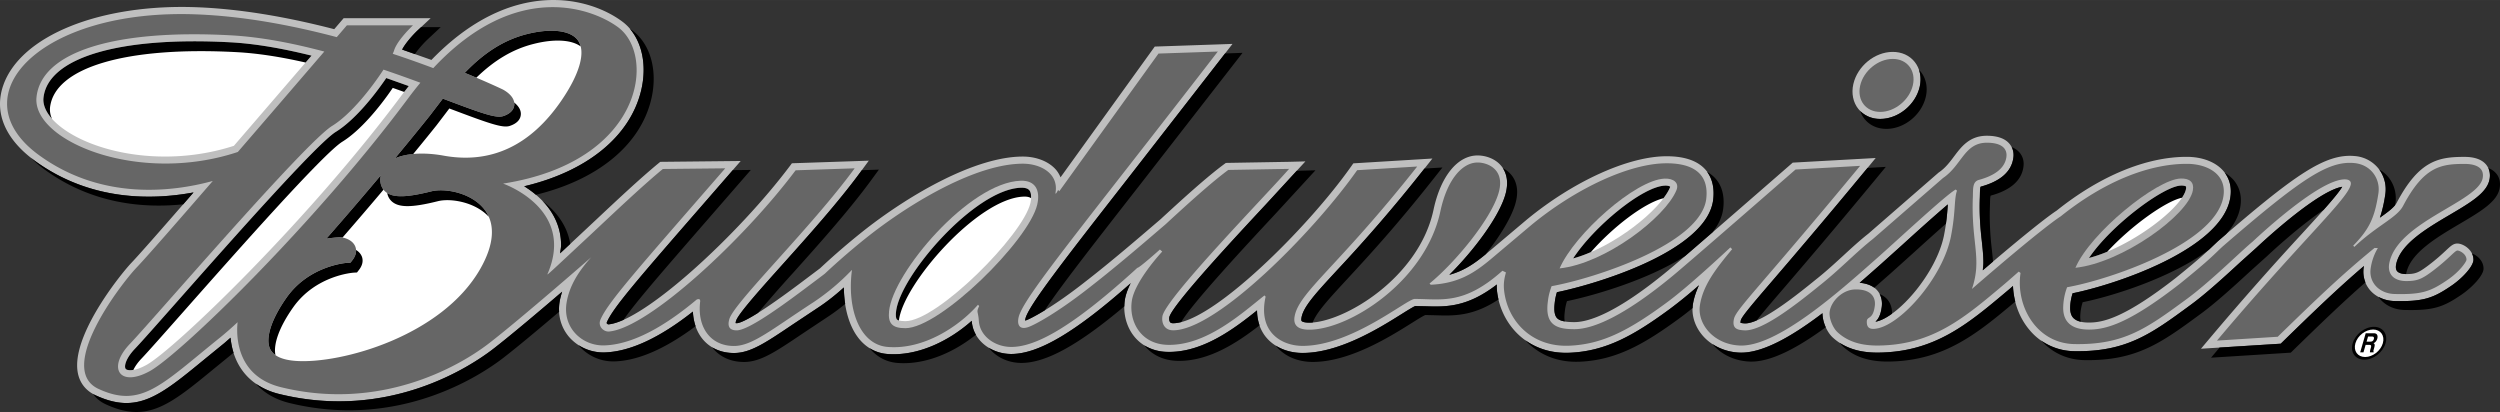 <svg xmlns="http://www.w3.org/2000/svg" width="2500" height="412" viewBox="0 0 128.218 21.129"><rect x="0" y="0" width="128.218" height="21.129" fill="#333333" stroke="none"/><path d="M97.063 2.661c-.917.006-1.8.73-2.01 1.648-.108.474-.015.94.257 1.279.267.333.67.514 1.135.511.917-.006 1.8-.73 2.01-1.648.108-.473.015-.939-.257-1.278-.267-.334-.67-.515-1.135-.512z" fill="#bfbfbf"/><path d="M98.105 4.37c-.172.75-.916 1.363-1.662 1.369s-1.211-.599-1.04-1.35.916-1.363 1.662-1.368 1.212.599 1.04 1.349z" fill="#666"/><path d="M54.264 9.738c.027-.053.036-.079 0 0z" fill="none"/><path d="M22.127 3.073l-1.502-.531c.164-.323.549-.754.796-.986l.666-.623h-4.463l-.482.563C14.601.837 12.239.455 10.124.372 5.148.176 1.052 1.825.165 4.382c-.48 1.382.096 2.754 1.623 3.864 2.858 2.079 6.021 2.017 8.138 1.622-1.736 1.999-2.806 3.212-3.181 3.605-.491.514-2.789 3.341-2.789 5.261 0 .133.011.261.034.384.099.524.414.923.91 1.153 2.138.991 3.292.042 5.59-1.847l1.022-.833.313-.274c.112 1.236.801 2.474 2.506 2.891 5.607 1.374 9.808-1.422 10.961-2.311.89-.686 2.373-1.94 3.539-2.94a3.645 3.645 0 0 0-.131.521c-.021.13-.03.258-.03.384 0 .54.186 1.042.538 1.443a2.325 2.325 0 0 0 1.799.768c1.303-.04 2.827-.75 4.53-2.095.027.577.208 1.087.543 1.464.384.433.924.661 1.562.661.841 0 1.609-.517 3.003-1.456l1.271-.845c.531-.345.99-.725 1.363-1.062.008 1.067.278 2.011.774 2.627.376.467.874.738 1.439.785 1.592.132 3.217-.692 4.344-1.7l.003.022c.063.942.953 1.68 2.025 1.68 1.402 0 3.304-1.131 6.126-3.632a2.963 2.963 0 0 0-.301.853 2.558 2.558 0 0 0-.028.38c0 .565.188 1.116.531 1.526.403.482.981.747 1.671.765 1.798.049 3.449-1.197 4.605-2.128.007.641.228 1.079.446 1.353.422.527 1.111.829 1.892.829 1.9 0 3.966-1.297 5.077-1.994.283-.177.597-.374.701-.412l.5.011c1.057.036 2.148.069 3.685-1.117-.001.028-.006.047-.006.076 0 .08.004.164.013.252.173 1.648 1.507 3.268 3.721 3.174 1.852-.079 3.283-.879 5.129-2.235a22.9 22.9 0 0 0 1.51-1.23 3.682 3.682 0 0 0-.313.981c-.013.087-.02.175-.02.264 0 .45.169.909.481 1.292.447.547 1.143.883 1.908.92 1.197.059 2.768-.874 4.278-2.021l-.001.018c0 .448.248.968.517 1.219.58.54 1.35.796 2.353.785 2.882-.032 4.59-1.469 6.568-3.132l.129-.108.203-.177c.033.827.324 1.634.846 2.252a3.007 3.007 0 0 0 2.307 1.093c2.666.044 3.956-.903 5.907-2.336.82-.591 1.848-1.538 2.598-2.229l.853-.766c.046-.042 2.531-2.395 3.991-2.987.175-.071.292-.099.385-.113-.254.427-1.103 1.356-2.069 2.412a160.967 160.967 0 0 0-4.634 5.249l-.542.644 4.09-.258.095-.093c1.615-1.574 2.85-2.763 4.177-3.895-.004.021-.012.039-.015.061a1.641 1.641 0 0 0-.019.241c0 .344.115.667.333.927.294.351.753.559 1.259.571 1.49.036 1.99-.147 2.934-.793.539-.369 1.119-.98 1.119-1.326 0-.516-.532-.831-.821-.831-.208 0-.34.124-.58.349-.191.179-.479.45-.935.792-.483.362-.649.426-1.112.426-.221 0-.392-.056-.47-.153-.081-.101-.067-.258-.042-.372.229-1.029 1.562-1.816 2.74-2.511 1.069-.631 1.914-1.129 2.043-1.817.07-.374-.055-.62-.171-.761-.218-.263-.592-.396-1.112-.396-1.307 0-2.321.168-3.472 2.35-.125.237-.452.475-.866.768.118-.339.205-.72.276-1.188a1.722 1.722 0 0 0-.341-1.326 1.732 1.732 0 0 0-1.229-.648c-1.519-.136-3.083.971-7.011 4.367l-.29.274c-.304.292-.647.622-1.877 1.616-2.582 2.011-3.692 2.283-4.437 2.283-.146 0-.589 0-.812-.234-.109-.114-.164-.288-.164-.516l.002-.079c.013-.247.054-.445.123-.671 2.206-.445 7.613-2.248 8.081-4.868a2.04 2.04 0 0 0 .033-.359c0-.392-.123-.743-.364-1.03-.395-.471-1.086-.742-1.898-.742-2.08 0-4.448.981-6.671 2.76-.131.083-.958.636-3.787 3.061.011-.131.03-.264.03-.392 0-.361-.038-.718-.081-1.11a15.078 15.078 0 0 1-.111-1.732c0-.163.003-.333.01-.514l.004-.172c.002-.127.006-.315.037-.367l.006-.002c1-.273 1.562-.76 1.667-1.449.009-.059.014-.116.014-.172a.883.883 0 0 0-.212-.588c-.23-.268-.619-.404-1.157-.404-.884 0-1.305.562-1.677 1.057-.219.293-.446.595-.775.818l-.018.012-3.61 3.14c-.421.33-.833.708-1.268 1.109-.452.415-.918.844-1.438 1.254-.848.688-2.826 2.293-3.646 2.235a.917.917 0 0 1-.202-.03v-.003c0-.023.003-.062.016-.122.043-.192.617-.86 1.658-2.073.99-1.154 2.487-2.898 4.737-5.62l.525-.636-4.255.237-.093.081c-.054.047-5.382 4.693-6.274 5.432-2.664 2.205-4.099 2.667-4.833 2.667-.485 0-.761-.065-.893-.211-.089-.099-.133-.262-.133-.488 0-.07.004-.146.013-.228.026-.246.056-.401.12-.606 1.841-.373 7.734-2.074 8.018-4.779a2.8 2.8 0 0 0 .016-.298c0-.496-.143-.906-.427-1.221-.404-.449-1.071-.676-1.984-.676-1.952 0-4.762 1.272-7.16 3.242l-2.111 1.78c-.532.439-1.087.848-1.872 1.06 1.216-1.203 2.51-2.908 2.862-4.069a2.17 2.17 0 0 0 .102-.634c0-.383-.127-.653-.258-.83-.323-.436-.86-.59-1.255-.59-1.025 0-1.89 1.061-2.257 2.769-.738 3.504-4.585 5.783-6.352 5.806-.331.004-.407-.073-.415-.082-.019-.021-.022-.081-.011-.155.086-.567.715-1.248 1.855-2.482a79.377 79.377 0 0 0 4.363-5.067l.499-.631-4.056.247-.1.142c-2.229 3.17-7.16 8.059-9.143 8.059-.108 0-.14-.037-.15-.05-.043-.05-.061-.15-.045-.255.131-.616 3.382-4.104 4.944-5.781l2.036-2.215-.847.022-3.232.056-.092.068c-.877.646-2.132 1.783-3.244 2.81l-.323.276c-.894.766-2.245 1.924-3.482 2.885-1.816 1.436-2.921 1.974-3.118 2.039-.02.006-.02.004-.034.007a.425.425 0 0 1 .011-.089c.143-.651 1.982-3.006 5.321-7.282l5.302-6.818-.77.027-3.218.11-4.833 6.706a1.424 1.424 0 0 0-.227-.383c-.367-.427-1.005-.682-1.708-.682-2.424 0-5.758 1.927-8.069 3.731a36.63 36.63 0 0 0-2.329 2l-1.052.791c-2.35 1.762-3.032 2.025-3.229 2.025l-.05-.006a.398.398 0 0 1 .023-.119c.111-.356 1.28-1.659 2.409-2.918 1.264-1.409 2.837-3.164 3.961-4.695l.438-.598-3.943.133-.103.138c-2.629 3.504-7.439 7.942-9.307 8.125a.117.117 0 0 1-.081-.045c-.011-.015-.018-.028-.002-.064.313-.74 1.595-2.213 5.021-6.149l1.846-2.122-4.127.044-.098.081c-.936.771-2.172 1.931-3.166 2.864l-.629.589-1.243 1.16c.018-.143.05-.289.05-.428 0-.436-.087-.853-.262-1.249-.369-.839-1.054-1.407-1.63-1.765 3.189-.753 5.403-2.521 5.988-4.87.093-.374.138-.743.138-1.098 0-1.035-.384-1.946-1.083-2.47-1.719-1.29-5.694-2.291-9.8 1.959zm74.269 10.534l.06-.053 1.141-1.026a98.571 98.571 0 0 1 2.303-2.046c-.002.024-.005.043-.006.069-.028.382-.062.858-.19 1.509-.381 1.936-2.356 4.212-3.497 4.435l-.02.002c.138-.126.267-.329.323-.761.007-.055.01-.109.01-.163 0-.27-.09-.514-.26-.7-.145-.159-.421-.332-.884-.371.359-.31.704-.614 1.02-.895z" fill="#bfbfbf"/><path d="M121.954 12.724c-.185.305-.308.64-.367 1.03-.114.75.462 1.306 1.227 1.324 1.394.033 1.832-.121 2.722-.73.631-.432.963-.934.963-1.029 0-.299-.357-.471-.461-.471-.139 0-.412.403-1.298 1.068-.531.398-.771.498-1.328.498-.626 0-1-.345-.863-.962.464-2.092 4.553-3.104 4.78-4.316.1-.531-.339-.73-.93-.73-1.217 0-2.087.135-3.154 2.158-.319.604-1.344 1.005-2.496 2.097l-.06-.062c.824-.844 1.101-1.427 1.292-2.677.114-.75-.381-1.483-1.246-1.561-1.341-.12-2.744.823-6.744 4.281-.464.427-.583.61-2.176 1.898-2.479 1.931-3.701 2.362-4.664 2.362-.417 0-1.393-.058-1.333-1.208a3.07 3.07 0 0 1 .198-.963c2.172-.386 7.581-2.217 8.01-4.621.208-1.167-.8-1.708-1.875-1.708-1.934 0-4.224.896-6.469 2.698 0 0-.797.469-4.547 3.719.531-1.562-.047-2.344.047-4.719.016-.407-.031-.781.312-.875.753-.206 1.315-.562 1.406-1.156.062-.406-.185-.75-1-.75-1.156 0-1.281 1.156-2.25 1.812l-3.594 3.125c-.875.688-1.691 1.562-2.719 2.375-1.309 1.062-3 2.375-3.895 2.311-.312-.022-.629-.068-.511-.592.112-.499 1.353-1.656 6.469-7.844l-3.312.188s-5.375 4.688-6.281 5.438c-2.557 2.116-4.128 2.75-5.062 2.75-.868 0-1.491-.186-1.371-1.326.037-.346.081-.537.203-.88 2.108-.375 7.688-2.147 7.935-4.505.155-1.48-.993-1.797-2.036-1.797-1.878 0-4.617 1.26-6.932 3.161l-2.108 1.777c-.756.625-1.59 1.228-3.06 1.291l-.06-.062c1.302-1.063 3.12-3.253 3.534-4.617.381-1.257-.58-1.59-1.067-1.59-.765 0-1.549.829-1.906 2.485-.756 3.594-4.646 6.063-6.698 6.09-.557.007-.858-.182-.787-.651.19-1.25 2.192-2.532 6.292-7.718l-3.079.188c-2.22 3.156-7.211 8.212-9.437 8.212-.452 0-.604-.375-.551-.719.138-.906 5.441-6.341 6.496-7.56l-3.118.054c-.834.614-2.045 1.706-3.213 2.785-.914.782-2.425 2.091-3.828 3.182-1.71 1.352-2.902 1.989-3.225 2.096-.442.147-.573-.119-.489-.5.22-1.004 3.257-4.623 10.218-13.635l-3.042.104-5.088 7.061-.062-.064c-.049.1-.157.297-.128.109.147-.966-.782-1.458-1.677-1.458-2.364 0-5.644 1.935-7.847 3.655a36.015 36.015 0 0 0-2.319 1.993c-.299.226-.648.489-1.067.802-1.72 1.29-2.959 2.098-3.446 2.098-.417 0-.474-.261-.371-.592.269-.86 4.192-4.676 6.424-7.719l-3.03.102c-2.655 3.541-7.524 8.068-9.56 8.268-.277.027-.597-.259-.449-.608.375-.885 1.873-2.553 6.4-7.762l-3.2.034c-1.146.943-2.792 2.519-3.779 3.438-1.731 1.611-2.179 2.045-2.141 1.958 1.469-3.363-2.275-4.646-2.275-4.646 7.203-1.129 7.848-6.558 5.913-8.009-1.24-.93-5.18-2.529-9.492 2.086a54.597 54.597 0 0 0-2.08-.735c.031-.066.056-.125.069-.168.162-.538.968-1.29.968-1.29H17.79l-.518.604C15.021 1.308 12.537.834 10.11.738 2.062.415-2.183 4.914 2 7.956c3.232 2.351 6.875 1.882 8.914 1.324-1.82 2.101-3.418 3.928-3.909 4.442-.789.826-4.157 5.202-1.953 6.223 2.204 1.021 3.225-.215 6.235-2.634.273-.22.576-.486.899-.787-.062.569-.142 2.754 2.232 3.335 5.005 1.226 9.021-.987 10.656-2.247 1.634-1.26 5.248-4.418 5.248-4.418-.64.705-1.127 1.468-1.265 2.341-.205 1.293.817 2.213 1.94 2.179 1.737-.053 3.576-1.38 4.732-2.349 0 0 .205-.102.18.106-.156 1.297.517 2.272 1.734 2.272.938 0 1.904-.829 4.078-2.243a11.568 11.568 0 0 0 1.974-1.661c-.261 1.979.377 3.833 1.83 3.954 1.856.153 3.677-1.069 4.632-2.163l.062.064c-.162.354-.052.235-.018.755.054.806.842 1.344 1.666 1.344 1.325 0 3.225-1.146 6.129-3.753.125-.111.237-.213.338-.307l.003.002c.104 0 1.151-.938 1.151-.938l.12.104s-1.402 1.495-1.559 2.526c-.157 1.031.431 2.22 1.828 2.258 1.989.054 3.827-1.628 4.974-2.534l.06.062c-.412 1.827.825 2.525 1.9 2.525 2.504 0 5.353-2.407 5.741-2.407 1.364 0 2.521.331 4.504-1.446l.178.085c-.014.094-.145.435-.095.907.165 1.57 1.405 2.935 3.348 2.852 1.638-.069 2.974-.728 4.932-2.166 1.172-.844 3.232-2.791 3.328-2.874l.09.091c-.818.983-1.495 1.841-1.653 2.878-.143.938.686 1.996 2.031 2.062 1.906.094 5.098-2.751 7.004-4.438.963-.844 3.639-3.344 4.089-3.563l.06.062c-.154.439-.061 1.081-.31 2.345-.406 2.062-2.5 4.469-3.781 4.719-.41.08-.536-.061-.534-.345.002-.311.314-.064.411-.812.06-.467-.226-.873-1.034-.842-.625.023-1.199.592-1.28 1.124-.052.344.166.85.395 1.062.573.533 1.304.698 2.104.689 2.812-.031 4.437-1.448 6.469-3.156.152-.127.728-.636.728-.636l.092.071c-.255 1.674.799 3.615 2.774 3.647 2.5.042 3.672-.785 5.688-2.266 1.207-.869 2.877-2.528 3.437-2.984 0 0 2.542-2.417 4.083-3.042.647-.262.988-.167.958.083-.083.708-2.578 2.936-6.866 8.03l3.116-.197c1.831-1.785 3.268-3.173 4.967-4.555l.169.008z" fill="#666"/><path d="M1.873 4.978c.253-2.345 4.055-3.486 9.947-3.168 1.559.083 3.211.408 4.812.833a2113.186 2113.186 0 0 1-4.435 5.151C7.081 9.498 1.631 7.21 1.873 4.978zM7.685 19.031c-1.559.86-2.204-.162-1.021-1.397 1.183-1.236 8.976-10.32 10.374-11.18.953-.586 2.006-1.923 2.63-2.884.665.226 1.299.454 1.892.672-.199.241-.398.491-.598.76-4.785 6.45-11.718 13.169-13.277 14.029z" fill="#bfbfbf"/><path d="M24.939 13.979c-2.097 3.655-7.417 5.053-9.783 4.891-2.365-.161-2.042-1.989-.752-3.816 1.29-1.828 3.386-1.935 3.386-1.935.376-.484-.322-.591-.322-.591a6.56 6.56 0 0 0-1.719.284 183.215 183.215 0 0 0 6.019-7.11c.246-.311.515-.682.819-1.075 1.659.625 2.829 1.079 3.11.985.761-.254-.063-.697-.063-.697s-.922-.445-2.429-1.045c.891-1.024 2.058-2.043 3.723-2.468 2.741-.699 4.515.538 2.15 3.978-2.365 3.44-5.214 3.171-6.396 2.956s-2.634-.107-2.795.699.645.806 2.15.43c1.505-.378 4.998.859 2.902 4.514z" fill="none"/><path d="M2.23 5.016c-.05.462.245.976.831 1.448 1.685 1.358 5.376 2.165 8.934 1.014l3.982-4.625c-1.56-.387-2.938-.618-4.176-.684-5.68-.306-9.347.785-9.571 2.847zM17.226 6.76c-.971.598-5.443 5.656-8.116 8.678-1.038 1.174-1.858 2.102-2.186 2.444-.373.39-.51.726-.51.913 0 .055.012.097.033.124.067.088.417.154 1.064-.203 1.429-.789 8.326-7.409 13.161-13.928l.294-.375-1.156-.411c-.685 1.01-1.675 2.199-2.584 2.758zM27.016 1.75c-1.167.298-2.187.949-3.18 1.986 1.202.493 1.92.838 1.954.854.152.082.589.349.589.744a.708.708 0 0 1-.002.046c-.016.18-.126.426-.566.573-.367.122-1.07-.129-3.049-.876l-.051-.019-.225.296-.436.571a149.22 149.22 0 0 1-1.8 2.204c.634-.295 1.586-.313 2.496-.148 2.422.44 4.452-.503 6.035-2.806.955-1.389 1.271-2.517.867-3.095-.366-.524-1.374-.65-2.632-.33zM16.739 12.239c.235-.032.471-.062.716-.071l.034-.001.034.005c.091.014.551.103.698.471.061.154.085.399-.146.697l-.101.129-.165.009c-.019.001-1.943.128-3.111 1.783-.785 1.112-1.101 2.097-.845 2.635.171.359.618.565 1.328.614 2.329.159 7.478-1.28 9.445-4.711.714-1.245.795-2.295.234-3.037-.669-.885-2.043-1.123-2.737-.95-1.355.339-2.023.337-2.383-.005a.783.783 0 0 1-.234-.59c0-.069.009-.147.024-.229-.835.997-1.801 2.128-2.791 3.251z" fill="#fff"/><path d="M120.663 17.602c.134-.463.62-.841 1.088-.841.466 0 .731.377.598.841-.136.468-.62.845-1.085.845-.469 0-.737-.377-.601-.845z"/><path d="M122.209 17.603c.112-.388-.111-.703-.499-.703-.39 0-.795.314-.907.703-.114.392.109.706.499.706.388 0 .794-.315.907-.706z" fill="#fff"/><path d="M121.048 18.068h.168l.11-.382h.178c.127 0 .119.052.081.185a.812.812 0 0 0-.039.197h.19l.007-.026c-.032-.016-.021-.052.02-.194.053-.183.025-.212-.032-.248.091-.033.163-.125.194-.233.024-.084.04-.276-.179-.276h-.416l-.282.977z"/><path d="M121.375 17.521l.076-.261h.214c.101 0 .098.076.083.128-.028.097-.082.133-.171.133h-.202z" fill="#fff"/><path d="M85.375 9.16c.452-.017.761.214.605.594-.578 1.407-3.659 3.761-5.992 4.011.755-1.751 3.886-4.547 5.387-4.605z" fill="#bfbfbf"/><path d="M85.39 9.52c-1.144.044-3.626 2.08-4.709 3.734 2.102-.571 4.508-2.518 4.967-3.637l.011-.044c-.018-.016-.097-.06-.269-.053z" fill="#fff"/><path d="M111.842 9.155c.466-.014.7.195.623.612-.231 1.258-3.62 3.709-6.023 3.967.776-1.802 4.167-4.542 5.4-4.579z" fill="#b3b3b3"/><path d="M111.853 9.515c-.877.026-3.573 2.02-4.716 3.716 2.202-.583 4.804-2.603 4.975-3.53a.464.464 0 0 0 .008-.081c0-.038-.007-.056-.01-.059-.012-.013-.084-.051-.257-.046z" fill="#fff"/><path d="M46.432 16.831c-.681 0-.896-.253-.835-.869.196-1.983 4.12-6.605 6.748-6.693.787-.026 1.012.524.852 1.223-.416 1.82-4.974 6.339-6.765 6.339z" fill="#bfbfbf"/><path d="M52.357 9.628c-2.364.079-6.22 4.53-6.401 6.369-.027.273.021.358.043.383.025.027.117.091.434.091 1.636 0 6.038-4.415 6.414-6.06.067-.292.048-.53-.053-.651-.078-.095-.225-.139-.437-.132z" fill="#fff"/><path d="M2.565 5.521c.223-2.062 3.891-3.153 9.571-2.847 1.066.057 2.237.237 3.537.533l.305-.354c-1.56-.387-2.938-.618-4.176-.684-5.681-.306-9.348.785-9.572 2.847-.037.343.118.716.439 1.079a1.126 1.126 0 0 1-.104-.574zM9.445 15.943c2.672-3.022 7.145-8.081 8.116-8.678.909-.56 1.899-1.749 2.583-2.758l.584.208.237-.302-1.155-.411c-.685 1.009-1.675 2.199-2.584 2.758-.971.598-5.443 5.656-8.116 8.678-1.038 1.174-1.858 2.102-2.186 2.444-.373.39-.51.726-.51.913 0 .055.012.097.033.124.038.05.17.09.393.053.079-.167.211-.367.419-.584.327-.343 1.147-1.27 2.186-2.445zM29.78 2.381a.91.91 0 0 0-.132-.301c-.366-.524-1.374-.65-2.632-.33-1.167.298-2.187.949-3.18 1.986.214.087.412.17.594.248.912-.886 1.854-1.456 2.921-1.728 1.073-.275 1.963-.221 2.429.125zM22.458 10.318c.652-.163 1.905.038 2.609.797a1.817 1.817 0 0 0-.206-.353c-.669-.885-2.043-1.123-2.737-.95-1.22.305-1.882.333-2.265.086a.752.752 0 0 0 .217.414c.359.344 1.027.345 2.382.006zM19.506 9.218c0-.069.009-.147.024-.229-.836.996-1.801 2.126-2.792 3.25.235-.032.471-.062.716-.071l.034-.001.034.005.045.008c.741-.849 1.455-1.685 2.102-2.453a.806.806 0 0 1-.163-.509zM15.033 15.766c1.168-1.655 3.092-1.782 3.111-1.783l.165-.009.1-.129c.231-.297.207-.543.146-.697a.674.674 0 0 0-.295-.326c.01.141-.029.317-.185.519l-.101.129-.165.009c-.019.001-1.943.128-3.111 1.783-.785 1.112-1.101 2.097-.845 2.635a.821.821 0 0 0 .275.314c-.12-.563.204-1.452.905-2.445zM22.82 5.859l.225-.297.051.02c1.979.746 2.682.998 3.049.875.44-.146.551-.392.566-.573l.002-.046c0-.251-.177-.451-.345-.583.004.026.011.051.011.079a.708.708 0 0 1-.002.046c-.016.18-.126.426-.566.573-.367.122-1.07-.129-3.049-.876l-.051-.019-.225.296-.436.571a149.22 149.22 0 0 1-1.8 2.204c.266-.124.59-.197.942-.23.588-.715 1.014-1.244 1.193-1.469l.435-.571z"/><path d="M27.82 10.301a4.597 4.597 0 0 0-.334-.312l-.086.022c.136.084.278.181.42.29zM103.757 15.125l-.203.177-.128.108-.067.056c.134.535.378 1.037.729 1.452.179.212.379.39.594.542-.025-.028-.053-.054-.078-.083-.522-.618-.813-1.426-.847-2.252zM96.128 14.756l-.236.206c.205.018.371.062.508.119a.865.865 0 0 0-.272-.325zM77.282 15.125c0-.029.006-.048.007-.076a7.068 7.068 0 0 1-.432.308 3.57 3.57 0 0 0 1.365 2.084 3.645 3.645 0 0 1-.926-2.063 2.269 2.269 0 0 1-.014-.253zM93.989 16.521c-.117.088-.233.175-.351.261.095.209.22.395.35.516.112.104.234.195.36.278-.202-.275-.361-.679-.361-1.037l.002-.018z" fill="none"/><path d="M87.869 10.206c-.283 2.705-6.177 4.406-8.018 4.779a2.828 2.828 0 0 0-.12.606 2.092 2.092 0 0 0-.013.228c0 .226.044.39.133.488.078.086.208.144.4.177a1.264 1.264 0 0 1-.018-.206c0-.07.004-.146.013-.229.026-.245.055-.401.12-.606 1.193-.242 4.09-1.043 6.057-2.313l1.405-1.214c.308-.39.509-.807.555-1.253.011-.103.017-.201.017-.297 0-.497-.144-.906-.427-1.221a1.712 1.712 0 0 0-.424-.334c.218.296.335.661.335 1.096.001.097-.005.197-.015.299zM122.336 9.975a6.595 6.595 0 0 1-.276 1.188c.339-.24.617-.443.776-.639l.016-.09a1.718 1.718 0 0 0-.341-1.326 1.668 1.668 0 0 0-.49-.419 1.721 1.721 0 0 1 .315 1.286z"/><path d="M54.477 8.976a1.877 1.877 0 0 0-.244-.168c.063.091.117.187.159.286l.085-.118z" fill="none"/><path d="M52.589 16.35c-.008.04-.009.064-.011.089.014-.003.015-.001.034-.007.1-.033.432-.188.97-.517.758-1.156 2.396-3.254 4.844-6.388l5.301-6.817-.769.027-.128.004-4.92 6.327c-3.338 4.276-5.178 6.631-5.321 7.282zM103.256 8.122c-.106.688-.667 1.176-1.667 1.449l-.006.002c-.03.052-.034.24-.037.367l-.004.172c-.007.181-.01.351-.01.514 0 .698.058 1.242.111 1.732.042.393.081.749.081 1.11 0 .127-.019.261-.03.392l.523-.447c-.015-.193-.036-.389-.058-.596a15.063 15.063 0 0 1-.111-1.732c0-.163.003-.333.01-.514l.005-.172c.002-.127.006-.315.036-.367l.007-.002c1-.273 1.562-.761 1.667-1.449.009-.059.014-.116.014-.172a.884.884 0 0 0-.212-.589 1.04 1.04 0 0 0-.398-.276.901.901 0 0 1 .079.578zM77.192 10.025c-.352 1.161-1.646 2.866-2.862 4.069.782-.211 1.336-.617 1.867-1.055.706-.894 1.292-1.831 1.511-2.554.072-.239.102-.45.102-.635 0-.383-.126-.653-.258-.83a1.366 1.366 0 0 0-.477-.398c.116.176.219.425.219.77 0 .183-.029.394-.102.633zM114.38 10.172c-.468 2.62-5.875 4.423-8.081 4.868-.068.227-.11.424-.123.671l-.002.079c0 .229.055.402.164.516a.75.75 0 0 0 .382.193 1.05 1.05 0 0 1-.03-.25c0-.025 0-.052.002-.079a2.69 2.69 0 0 1 .122-.671c1.527-.308 4.589-1.268 6.483-2.698l.166-.159.29-.274.413-.355c.38-.43.641-.891.729-1.381.021-.123.033-.243.033-.36 0-.392-.124-.743-.364-1.03a1.814 1.814 0 0 0-.463-.383c.203.273.311.595.311.955.001.115-.01.235-.032.358zM90.94 14.354c-1.041 1.213-1.615 1.881-1.658 2.073a.577.577 0 0 0-.016.122v.003a.917.917 0 0 0 .202.03c.167.012.384-.048.628-.152.273-.35.729-.882 1.36-1.616.99-1.154 2.486-2.898 4.737-5.62l.525-.636-.938.053-.102.123a364.452 364.452 0 0 1-4.738 5.62zM68.602 13.827c-1.141 1.234-1.769 1.915-1.855 2.482-.011.074-.007.134.011.155.008.009.084.086.415.082.049 0 .101-.003.153-.008.198-.525.801-1.179 1.792-2.251 1.044-1.13 2.474-2.677 4.362-5.067l.499-.631-.923.056-.092.115a80.012 80.012 0 0 1-4.362 5.067zM59.97 16.271c-.016.104.002.205.045.255.011.013.042.05.15.05.127 0 .268-.021.418-.06.568-.975 3.415-4.03 4.846-5.566l2.036-2.216-.845.023-.114.002-1.592 1.732c-1.562 1.676-4.812 5.165-4.944 5.78zM49.838 16.453c-1.127 1.008-2.751 1.832-4.344 1.7a1.972 1.972 0 0 1-.905-.306c.374.454.865.719 1.421.765 1.456.121 2.937-.558 4.042-1.446a1.594 1.594 0 0 1-.211-.691l-.003-.022zM93.473 16.062c-1.51 1.148-3.081 2.081-4.278 2.021a2.723 2.723 0 0 1-1.378-.447c.447.539 1.136.869 1.895.906 1.105.055 2.528-.736 3.927-1.76a1.757 1.757 0 0 1-.167-.703l.001-.017zM103.039 14.843l-.129.108c-1.978 1.664-3.686 3.101-6.568 3.132-.809.009-1.464-.16-1.993-.507.05.068.103.131.156.181.58.54 1.35.796 2.353.786 2.849-.032 4.551-1.438 6.501-3.077a3.981 3.981 0 0 1-.118-.801l-.202.178zM87.139 14.626a22.9 22.9 0 0 1-1.51 1.23c-1.846 1.356-3.277 2.157-5.129 2.235-.918.039-1.683-.22-2.279-.651.639.698 1.584 1.161 2.795 1.11 1.852-.079 3.283-.879 5.129-2.235.19-.137.413-.311.666-.517.002-.064.004-.129.014-.192.053-.343.171-.665.314-.98z"/><path d="M119.744 9.692c-1.46.592-3.945 2.945-3.991 2.987l-.853.766c-.75.691-1.778 1.638-2.598 2.229-1.952 1.433-3.242 2.38-5.907 2.336a3.003 3.003 0 0 1-1.713-.551c.583.645 1.35.995 2.229 1.01 2.666.044 3.955-.902 5.907-2.336.82-.591 1.848-1.538 2.598-2.229l.853-.766c.036-.033 1.546-1.463 2.904-2.376.456-.514.808-.936.956-1.184a1.817 1.817 0 0 0-.385.114zM76.766 14.666c0-.029.005-.048.006-.076-1.537 1.186-2.628 1.152-3.685 1.117l-.5-.011c-.104.038-.418.235-.701.412-1.11.697-3.177 1.994-5.077 1.994-.52 0-.998-.137-1.385-.382l.009.012c.421.527 1.111.83 1.891.83 1.9 0 3.967-1.297 5.077-1.994.282-.177.597-.374.701-.412l.5.012c.955.032 1.939.06 3.253-.81a3.51 3.51 0 0 1-.077-.439 2.86 2.86 0 0 1-.012-.253zM59.866 18.047a2.315 2.315 0 0 1-1.18-.338l.024.032c.403.481.98.746 1.671.765 1.607.043 3.094-.946 4.218-1.821a2.408 2.408 0 0 1-.128-.767c-1.157.932-2.807 2.178-4.605 2.129zM96.776 15.333a1.041 1.041 0 0 0-.376-.252c.077.148.12.314.12.494 0 .054-.003.108-.01.163-.056.432-.185.634-.323.761l.02-.002c.245-.048.528-.194.826-.407l.003-.054c0-.272-.09-.516-.26-.703zM121.23 13.699c.003-.021.011-.04.015-.061-1.328 1.132-2.562 2.32-4.177 3.895l-.095.093-3.137.198-.438.52 4.09-.258.096-.094c1.434-1.398 2.568-2.491 3.734-3.511a1.454 1.454 0 0 1-.088-.782zM128.026 8.9a.978.978 0 0 0-.404-.28.942.942 0 0 1 .06.582c-.129.688-.974 1.186-2.043 1.817-1.177.694-2.511 1.481-2.74 2.511-.025.114-.039.271.042.372.077.096.246.151.463.152.003-.022.006-.045.011-.065.229-1.029 1.562-1.816 2.739-2.511 1.069-.631 1.915-1.129 2.044-1.817.07-.374-.055-.62-.172-.761zM40.161 13.533c-1.129 1.259-2.298 2.562-2.409 2.918-.02.063-.021.093-.023.119l.05.006c.116 0 .403-.094 1.096-.527a73.357 73.357 0 0 1 1.803-2.057c1.264-1.409 2.837-3.163 3.961-4.695l.438-.598-.875.029-.08.109c-1.123 1.533-2.697 3.287-3.961 4.696zM125.738 14.645c-.944.646-1.444.829-2.934.793a1.792 1.792 0 0 1-.813-.213c.023.034.044.069.07.102.294.351.753.559 1.259.57 1.491.036 1.99-.146 2.935-.793.538-.368 1.119-.98 1.119-1.326 0-.397-.316-.674-.594-.781a.729.729 0 0 1 .078.322c-.001.345-.581.957-1.12 1.326zM96.972 14.014l1.141-1.026c.485-.44 1.129-1.023 1.689-1.516.051-.365.073-.665.091-.921.001-.025.004-.044.006-.069-.633.533-1.625 1.431-2.303 2.046l-1.141 1.026-.06.053c-.317.281-.661.584-1.02.896.349.029.591.135.752.253l.784-.689.061-.053zM20.625 2.542l.655.231c.19-.277.465-.578.657-.758l.666-.623h-1.007l-.175.164c-.246.232-.631.664-.796.986zM1.788 8.247a5.41 5.41 0 0 1-.213-.164c.212.215.455.423.729.623 2.42 1.76 5.056 1.983 7.093 1.771l.53-.609c-2.119.395-5.281.457-8.139-1.621zM31.125 16.527c-.016.036-.009.05.002.064a.116.116 0 0 0 .081.045c.219-.021.481-.104.773-.234.611-.889 1.979-2.46 4.681-5.565l1.846-2.122-.924.01-1.438 1.653c-3.427 3.936-4.708 5.409-5.021 6.149zM28.776 12.565c0 .139-.032.285-.05.428l.52-.485a3.078 3.078 0 0 0-.215-.733c-.282-.641-.749-1.123-1.21-1.475.272.283.519.618.694 1.016.173.397.261.814.261 1.249zM32.872 4.682c-.585 2.349-2.798 4.117-5.988 4.87.193.12.399.267.602.437 3.143-.764 5.323-2.521 5.902-4.848.093-.374.138-.743.138-1.098 0-1.035-.384-1.946-1.083-2.471a4.552 4.552 0 0 0-.145-.103c.46.535.712 1.283.712 2.114 0 .355-.045.725-.138 1.099zM57.993 14.522c-2.822 2.501-4.724 3.632-6.126 3.632-.431 0-.83-.121-1.16-.324.366.473.982.783 1.676.783 1.257 0 2.918-.913 5.282-2.904.002-.111.01-.223.027-.334.041-.271.154-.564.301-.853zM11.512 17.592l-1.022.833c-2.298 1.889-3.452 2.837-5.59 1.847a1.489 1.489 0 0 1-.131-.07c.157.222.374.402.647.529 2.138.991 3.292.043 5.59-1.847l.973-.793a3.754 3.754 0 0 1-.154-.773l-.313.274zM41.917 15.804l-1.271.845c-1.394.939-2.162 1.456-3.003 1.456-.423 0-.802-.103-1.122-.297.024.032.049.064.075.095.384.433.924.661 1.562.661.842 0 1.61-.517 3.004-1.456l1.271-.845c.336-.218.64-.45.915-.676a6.039 6.039 0 0 1-.067-.845c-.373.337-.832.716-1.364 1.062zM31.008 18.075a2.354 2.354 0 0 1-1.337-.376l.054.067a2.322 2.322 0 0 0 1.799.768c1.206-.037 2.601-.648 4.151-1.805a2.756 2.756 0 0 1-.138-.749c-1.702 1.345-3.226 2.055-4.529 2.095zM28.701 15.479c.028-.174.077-.348.131-.521-1.167 1-2.649 2.254-3.539 2.94-1.154.889-5.354 3.685-10.961 2.311a3.548 3.548 0 0 1-1.214-.537c.396.449.958.808 1.73.997 5.607 1.373 9.808-1.422 10.961-2.312.726-.56 1.845-1.497 2.867-2.366-.002-.042-.005-.085-.005-.127a2.295 2.295 0 0 1 .03-.385zM85.315 10.167c.147-.197.264-.383.333-.55l.011-.044c-.018-.016-.097-.06-.269-.053-1.144.044-3.626 2.08-4.709 3.734.3-.082.606-.193.912-.325 1.119-1.278 2.736-2.524 3.722-2.762zM111.909 10.141c.108-.163.179-.312.203-.439a.464.464 0 0 0 .008-.081c0-.038-.007-.056-.01-.059-.012-.014-.084-.051-.257-.046-.877.026-3.573 2.02-4.716 3.716a7.56 7.56 0 0 0 .942-.323c1.231-1.34 3.025-2.609 3.83-2.768zM98.512 3.682a1.485 1.485 0 0 0-.092-.102c.091.266.105.566.036.87-.21.918-1.093 1.642-2.01 1.648a1.422 1.422 0 0 1-1.043-.409c.05.148.124.287.222.409.267.333.67.514 1.135.511.917-.006 1.8-.73 2.01-1.648.108-.474.014-.94-.258-1.279zM52.504 10.083c.167-.006.292.022.376.08.01-.176-.018-.319-.087-.403-.078-.095-.225-.139-.437-.132-2.364.079-6.22 4.53-6.401 6.369-.027.273.021.358.043.383a.24.24 0 0 0 .106.056c.203-1.849 4.042-6.274 6.4-6.353z"/></svg>
